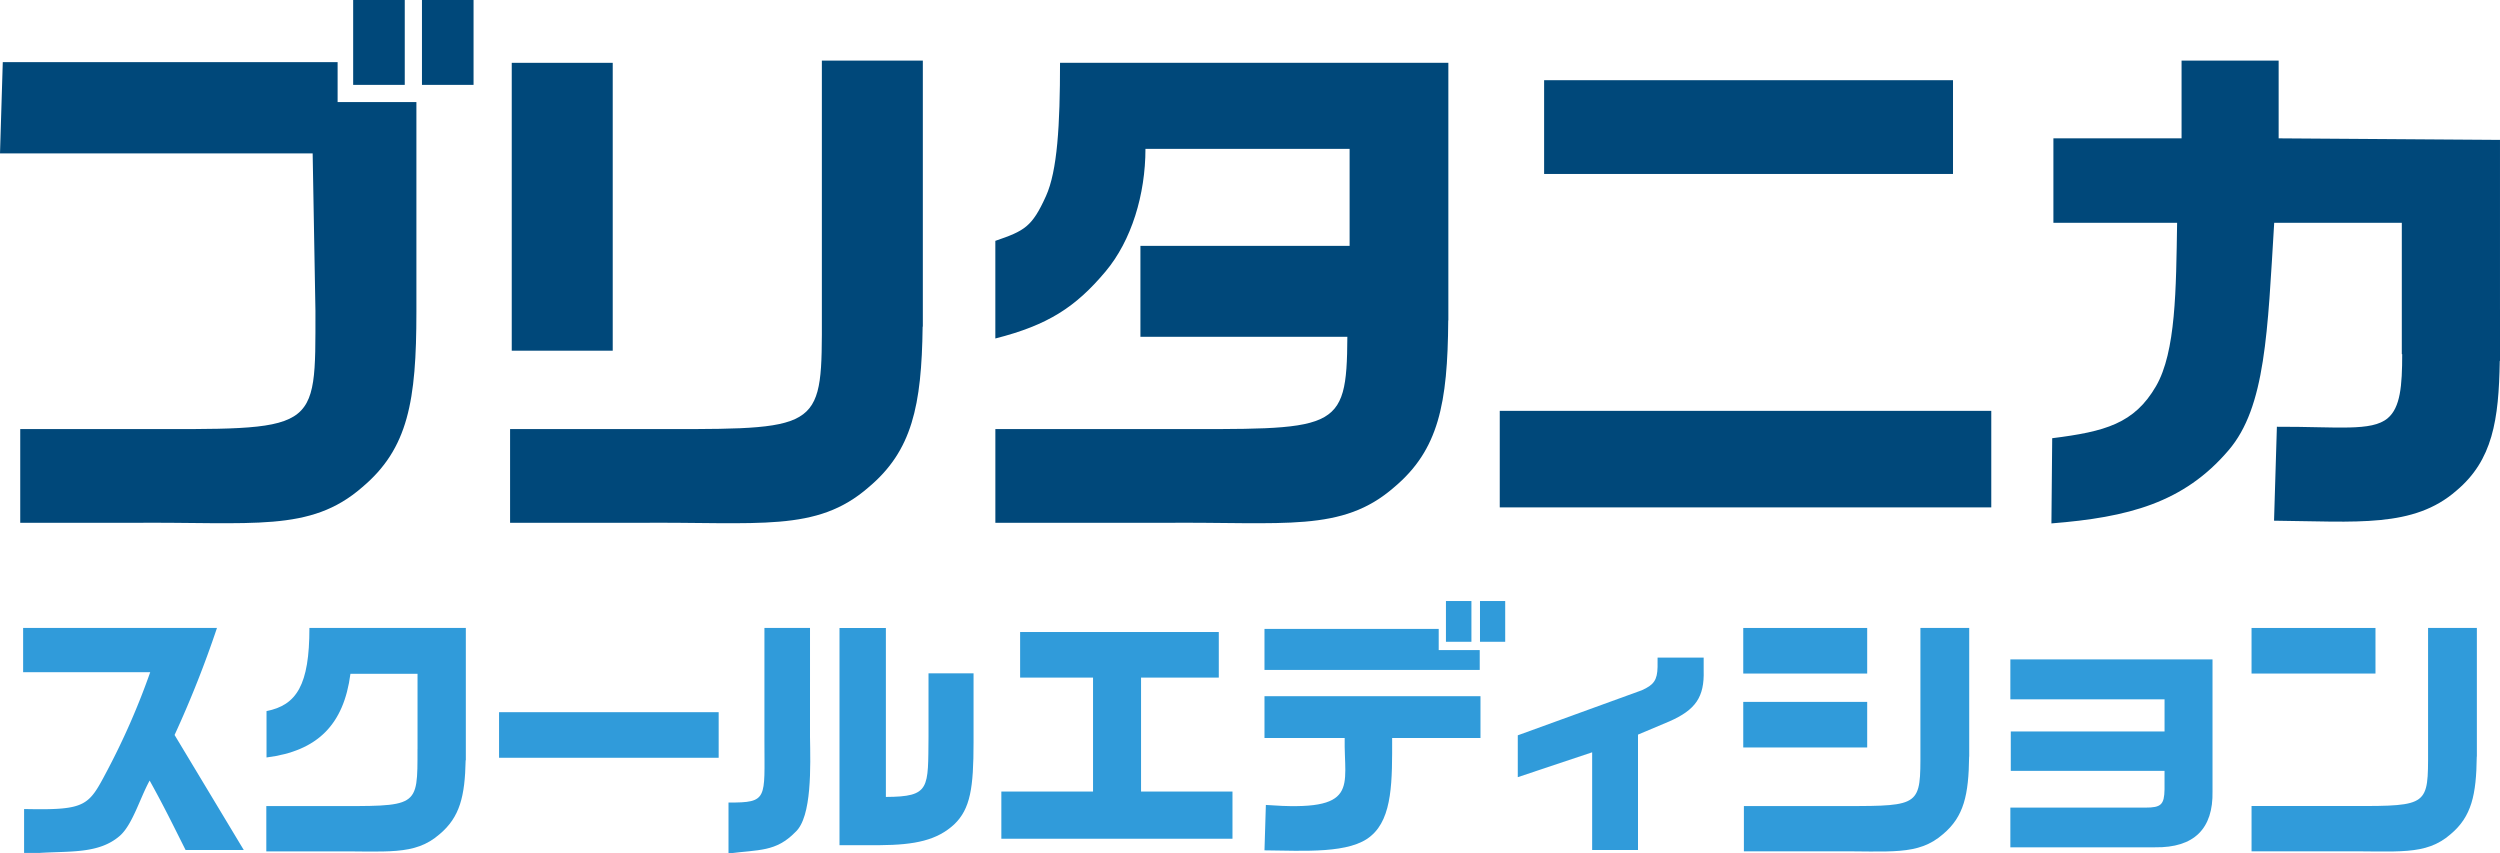 <svg id="mv_logo" xmlns="http://www.w3.org/2000/svg" xmlns:xlink="http://www.w3.org/1999/xlink" width="439.371" height="150" viewBox="0 0 439.371 150">
  <defs>
    <clipPath id="clip-path">
      <rect id="長方形_2189" data-name="長方形 2189" width="439.371" height="150" fill="none"/>
    </clipPath>
  </defs>
  <g id="グループ_5262" data-name="グループ 5262" clip-path="url(#clip-path)">
    <path id="パス_12179" data-name="パス 12179" d="M414.33,161.329c-.033,8.384-.789,7.993-15.69,7.993H383.306v7.964H398.64c10.413-.1,15.228.844,19.659-3.018,3.689-3.094,4.508-6.912,4.592-13.646l.017,0V138.026H414.33Z" transform="translate(-76.82 -27.662)" fill="#309bda"/>
    <path id="パス_12180" data-name="パス 12180" d="M525.911,138.026v23.3c-.033,8.384-.789,7.993-15.69,7.993H494.888v7.964h15.333c10.413-.1,15.229.844,19.659-3.018,3.689-3.094,4.507-6.913,4.591-13.647l.018,0V138.026Z" transform="translate(-99.182 -27.662)" fill="#309bda"/>
    <path id="パス_12181" data-name="パス 12181" d="M39.153,138.026H5.083V145.8H27.419a127.2,127.2,0,0,1-7.685,17.531c-3.112,5.883-3.59,6.719-13.828,6.528H5.253v7.707h2.7c5.389-.352,10.447.18,14.113-3,2.232-1.937,3.56-6.655,5.254-9.721,2.579,4.658,3.917,7.429,6.314,12.2H43.86L31.7,156.833a187.967,187.967,0,0,0,7.451-18.807" transform="translate(-1.019 -27.662)" fill="#309bda"/>
    <path id="パス_12182" data-name="パス 12182" d="M58.572,152.633v8.154c8.951-1.133,13.571-5.749,14.748-14.7H85.112v13.2h-.006c0,10.507.251,10.04-15.778,10.04H58.535v7.964H69.327c10.413-.1,15.229.844,19.659-3.018,3.571-2.994,4.453-6.665,4.582-13H93.6V138.026H66.11c.008,10.038-2.261,13.571-7.538,14.607" transform="translate(-11.731 -27.662)" fill="#309bda"/>
    <rect id="長方形_2178" data-name="長方形 2178" width="38.595" height="8.011" transform="translate(87.709 125.166)" fill="#309bda"/>
    <rect id="長方形_2179" data-name="長方形 2179" width="21.782" height="8.011" transform="translate(306.374 123.356)" fill="#309bda"/>
    <rect id="長方形_2180" data-name="長方形 2180" width="21.782" height="8.011" transform="translate(306.374 110.364)" fill="#309bda"/>
    <rect id="長方形_2181" data-name="長方形 2181" width="21.782" height="8.011" transform="translate(395.705 110.364)" fill="#309bda"/>
    <path id="パス_12183" data-name="パス 12183" d="M174.449,138.026h-8.011v19.891c0,10.152.667,10.821-6.314,10.791v8.954c5.4-.7,8.317-.255,11.752-3.765,2.942-2.651,2.653-11.623,2.572-16.732Z" transform="translate(-32.091 -27.662)" fill="#309bda"/>
    <path id="パス_12184" data-name="パス 12184" d="M200.167,157.022c-.1,9.19.389,10.666-7.494,10.7V138.027h-8.152V176.2h7.115c6.174-.047,10.012-.862,13.028-3.64,2.874-2.734,3.417-6.491,3.417-14.408V145.995h-7.915Z" transform="translate(-36.981 -27.662)" fill="#309bda"/>
    <path id="パス_12185" data-name="パス 12185" d="M244.647,146.927h13.664v-8.011H223.395v8.011H236.21v20.027H220.095v8.293h40.621v-8.293H244.647Z" transform="translate(-44.11 -27.841)" fill="#309bda"/>
    <rect id="長方形_2182" data-name="長方形 2182" width="4.478" height="7.163" transform="translate(254.122 105.629)" fill="#309bda"/>
    <path id="パス_12186" data-name="パス 12186" d="M277.932,160.376h14.094c-.158,8.645,2.815,13.011-13.852,11.76l-.242,7.979c7.043.072,15.085.627,18.724-2.544,3.829-3.211,3.719-9.847,3.712-17.2h15.525v-7.352h-37.96Z" transform="translate(-55.701 -30.668)" fill="#309bda"/>
    <path id="パス_12187" data-name="パス 12187" d="M315.761,141.955h-7.21v-3.721H277.932v7.209h37.829Z" transform="translate(-55.701 -27.704)" fill="#309bda"/>
    <rect id="長方形_2183" data-name="長方形 2183" width="4.431" height="7.163" transform="translate(260.106 105.629)" fill="#309bda"/>
    <path id="パス_12188" data-name="パス 12188" d="M358.172,146.185c-.047,2.311-.66,3.159-2.781,4.1L333.606,158.2v7.351l13.071-4.368v17.169h8.058V158.075l5.51-2.323c4.619-2.026,6.173-4.287,6.031-8.954v-2.261h-8.1Z" transform="translate(-66.859 -28.967)" fill="#309bda"/>
    <path id="パス_12189" data-name="パス 12189" d="M441.875,151.95h27.1v5.655H441.949v6.925h27.022v3.253c-.046,2.685-.613,3.2-3.347,3.2H441.875v6.975h25.446c6.833.094,10.225-3.251,10.084-9.849V144.929h-35.53Z" transform="translate(-88.558 -29.046)" fill="#309bda"/>
    <rect id="長方形_2184" data-name="長方形 2184" width="9.066" height="14.917" transform="translate(62.069)" fill="#00487a"/>
    <rect id="長方形_2185" data-name="長方形 2185" width="9.067" height="14.917" transform="translate(74.159)" fill="#00487a"/>
    <path id="パス_12190" data-name="パス 12190" d="M59.335,13.656H.489L0,29.7H54.949l.489,27.675c0,21.74.7,20.772-32.47,20.772H3.557V94.622H22.968c21.546-.2,31.51,1.746,40.678-6.245,8.1-6.8,9.536-15.2,9.536-30.812V20.675H59.335Z" transform="translate(0 -2.737)" fill="#00487a"/>
    <rect id="長方形_2186" data-name="長方形 2186" width="17.748" height="50.592" transform="translate(89.938 11.041)" fill="#00487a"/>
    <path id="パス_12191" data-name="パス 12191" d="M166.911,61.538c-.069,17.348-1.634,16.539-32.466,16.539H112.116V94.555h22.329c21.546-.2,31.509,1.746,40.677-6.246,7.632-6.4,9.326-14.3,9.5-28.235l.035-.006V13.321H166.911Z" transform="translate(-22.47 -2.67)" fill="#00487a"/>
    <path id="パス_12192" data-name="パス 12192" d="M227.669,37.235c-2.45,5.417-3.756,6.094-8.895,7.859V62.254c9.243-2.35,14.1-5.5,19.371-11.775,4.566-5.439,7.012-13.545,7.012-21.546h35.88V45.975H244.272V61.962H280.64c-.089,16.992-1.835,16.21-32.462,16.21h-29.4V94.65h29.4c21.546-.2,31.51,1.746,40.678-6.245,7.831-6.568,9.416-14.7,9.514-29.326l.021,0V13.8H230.143c0,10.926-.461,18.989-2.474,23.438" transform="translate(-43.845 -2.765)" fill="#00487a"/>
    <rect id="長方形_2187" data-name="長方形 2187" width="71.861" height="16.479" transform="translate(271.376 14.095)" fill="#00487a"/>
    <rect id="長方形_2188" data-name="長方形 2188" width="86.385" height="16.965" transform="translate(263.579 72.207)" fill="#00487a"/>
    <path id="パス_12193" data-name="パス 12193" d="M529.735,57.1V27.256l-38.9-.273V13.322H473.773V26.984H451.248V41.831h21.741c-.185,11.678-.206,22.67-3.71,28.713-3.811,6.571-8.946,7.973-18.242,9.142L450.9,94.658c13.458-1.07,23.231-3.582,31.129-12.848,6.533-7.606,6.856-20.87,8.024-39.979h22.427V64.907l.067,0c0,5.581-.317,9.389-2.549,11.266-2.838,2.387-8.863,1.458-19.473,1.5l-.5,16.508c14.571.15,24.5,1.3,32.031-5.263,6.4-5.368,7.468-12.424,7.64-22.823l.041,0V62.861c0-1.823,0-3.734,0-5.758" transform="translate(-90.366 -2.67)" fill="#00487a"/>
  </g>
</svg>

